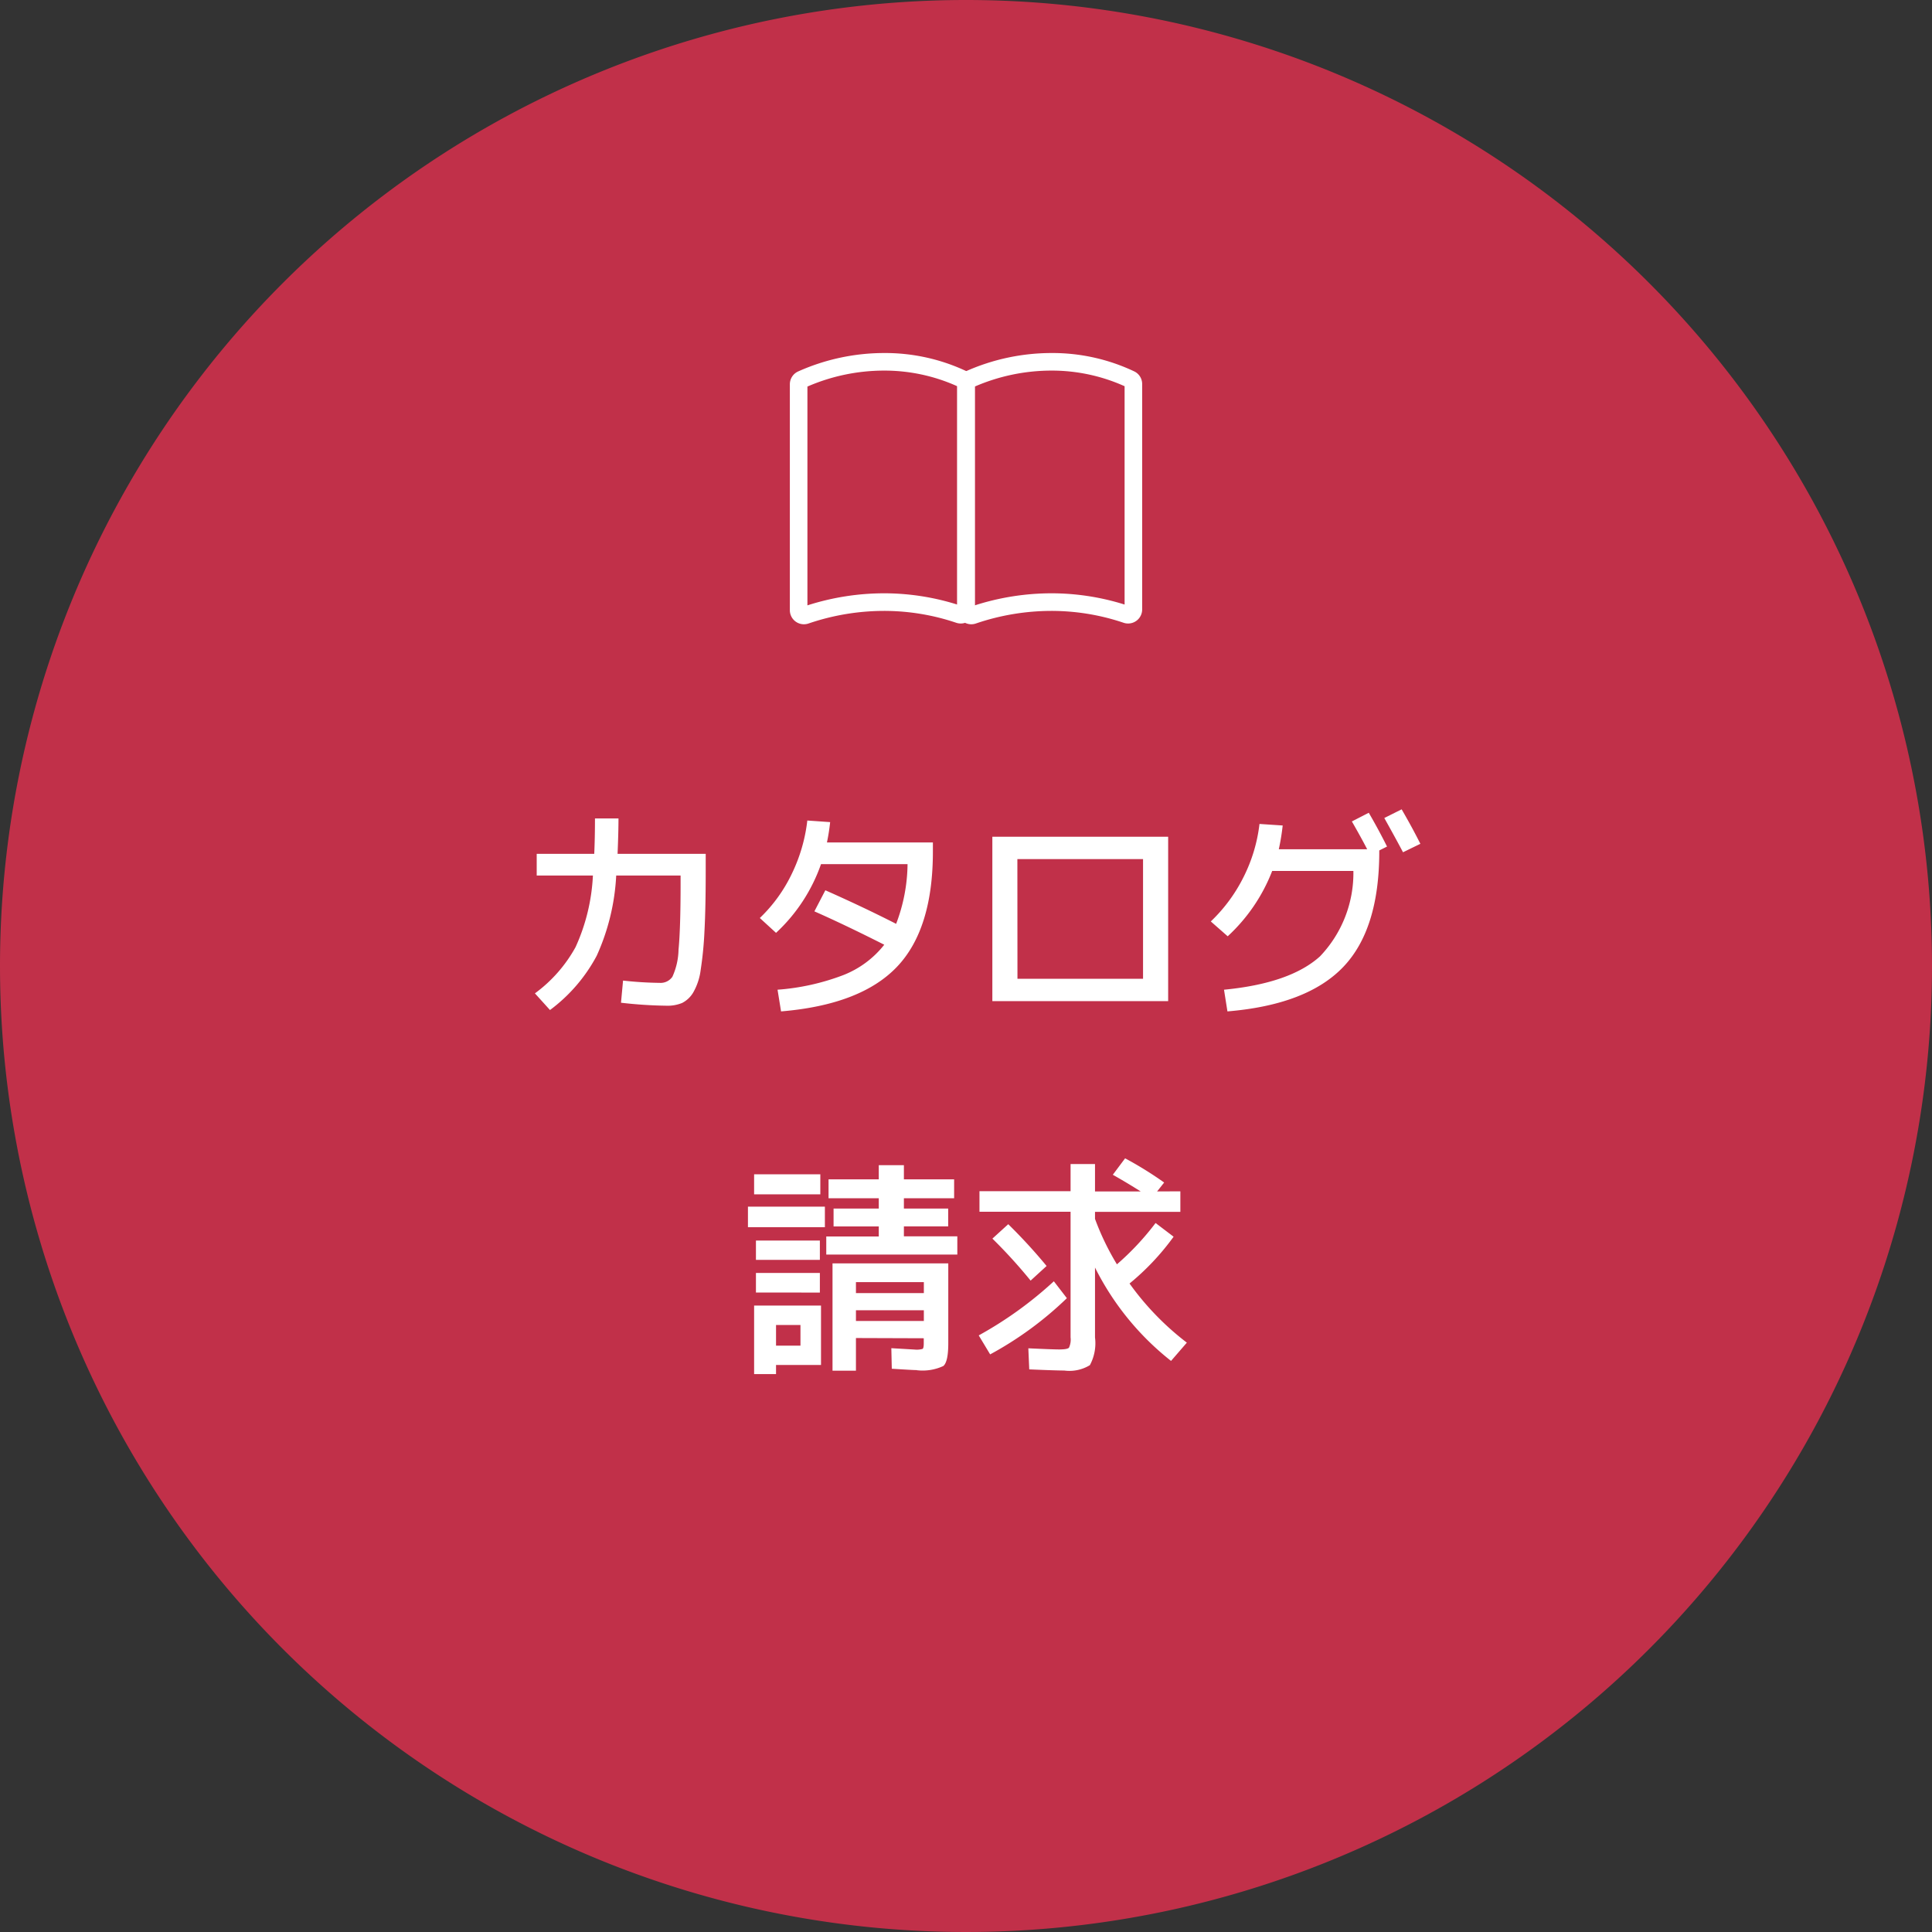<svg xmlns="http://www.w3.org/2000/svg" width="110" height="110" viewBox="0 0 110 110">
  <rect x="0" y="0" width="110" height="110" fill="#333333" stroke="none"/>
  <g id="グループ_27694" data-name="グループ 27694" transform="translate(-713 -3087)">
    <path id="パス_343738" data-name="パス 343738" d="M55,0A55,55,0,1,1,0,55,55,55,0,0,1,55,0Z" transform="translate(713 3087)" fill="#c13049"/>
    <path id="パス_343739" data-name="パス 343739" d="M-21.125-10.4h1.339q0,.767-.052,2.015h5.018v1.04q0,2.041-.071,3.367a20.651,20.651,0,0,1-.214,2.191,3.442,3.442,0,0,1-.429,1.3,1.552,1.552,0,0,1-.63.592,2.173,2.173,0,0,1-.891.156A24.84,24.84,0,0,1-19.643.091l.117-1.261a20.719,20.719,0,0,0,2.08.13.818.818,0,0,0,.728-.345,3.912,3.912,0,0,0,.351-1.547q.117-1.2.117-3.764V-7.15h-3.666a12.564,12.564,0,0,1-1.111,4.569A9.279,9.279,0,0,1-23.686.507l-.858-.949A8.114,8.114,0,0,0-22.23-3.075a11.077,11.077,0,0,0,.988-4.076h-3.2V-8.385h3.276Q-21.125-9.3-21.125-10.4Zm12.09.117,1.3.091a11.623,11.623,0,0,1-.182,1.157h6.032v.52q0,4.433-2.061,6.578T-10.53.585l-.2-1.235a13.2,13.2,0,0,0,3.744-.832A5.539,5.539,0,0,0-4.654-3.211q-2.236-1.131-3.978-1.9l.624-1.2q2.171.962,4.03,1.911A9.752,9.752,0,0,0-3.328-7.8H-8.255a9.7,9.7,0,0,1-2.561,3.913l-.923-.845a8.648,8.648,0,0,0,1.82-2.515A9.367,9.367,0,0,0-9.035-10.283ZM1.5-9.36h10.01V0H1.5Zm1.43,8.086h7.15V-8.086H2.925ZM21.97-10.231l.962-.494q.546.936,1.04,1.924l-.442.221v.065q0,4.433-2.06,6.578T14.885.585L14.69-.65q3.77-.364,5.466-1.9a6.865,6.865,0,0,0,1.9-4.862H17.433A9.926,9.926,0,0,1,14.9-3.692l-.962-.845a9.086,9.086,0,0,0,1.872-2.542,9.037,9.037,0,0,0,.9-3.009L18.031-10a12.965,12.965,0,0,1-.221,1.352h5.031Q22.529-9.256,21.97-10.231Zm1.846-.195.988-.494q.611,1.053,1.066,1.963l-.988.481Q24.492-9.217,23.816-10.426ZM-10.816,20.715v.52h-1.248v-3.9h3.809v3.38Zm0-1.1h1.391V18.44h-1.391Zm4.55-2.015v.611H-2.4v-.611Zm0-.975H-2.4V16H-6.266ZM-12.064,11V9.86h3.77V11Zm-.351,1.872v-1.17h4.381v1.17Zm.455,1.859v-1.1h3.64v1.1Zm0,1.859V15.476h3.64v1.118Zm8.424-3.2H-.494v1.04H-7.956V13.4h2.99v-.572H-7.54V11.81h2.574v-.585h-2.86V10.146h2.86V9.34h1.43v.806h2.86v1.079h-2.86v.585h2.522v1.014H-3.536Zm.741,7.618q-.221,0-1.43-.078l-.026-1.17,1.326.078A1.2,1.2,0,0,0-2.47,19.8q.065-.045.065-.319v-.286l-3.861-.013V21.04H-7.6V14.93h6.591v4.55q0,1.053-.28,1.294A2.791,2.791,0,0,1-2.8,21.014Zm15-10.179v1.17H7.345v.4a14.951,14.951,0,0,0,1.248,2.587,15.34,15.34,0,0,0,2.2-2.353l1.027.78a14.189,14.189,0,0,1-2.509,2.665,15.854,15.854,0,0,0,3.263,3.367l-.9,1.04a15.687,15.687,0,0,1-4.329-5.317v3.978a2.631,2.631,0,0,1-.292,1.58,2.236,2.236,0,0,1-1.463.306q-.455,0-1.989-.065l-.052-1.2q1.4.065,1.755.065.468,0,.559-.1a1.1,1.1,0,0,0,.091-.591v-7.15H.767v-1.17H5.954V9.275H7.345v1.56h2.6q-.78-.494-1.586-.949l.7-.936a20.771,20.771,0,0,1,2.223,1.378l-.4.507Zm-10.7,2.691.9-.819a30.648,30.648,0,0,1,2.184,2.379l-.91.832A29.217,29.217,0,0,0,1.508,13.526Zm-.78,5.512a21.9,21.9,0,0,0,4.277-3.081l.741.962a19.912,19.912,0,0,1-4.368,3.2Z" transform="translate(768 3144)" fill="#fff"/>
    <path id="パス_3375" data-name="パス 3375" d="M.3,14.943a.8.8,0,0,1-.8-.8V1.28A.8.8,0,0,1-.021.546,12,12,0,0,1,4.836-.5,10.862,10.862,0,0,1,9.59.551a.794.794,0,0,1,.44.714V14.1a.8.8,0,0,1-.8.8.82.82,0,0,1-.26-.043,12.841,12.841,0,0,0-4.115-.675,13.357,13.357,0,0,0-4.3.72A.808.808,0,0,1,.3,14.943ZM.5,1.409V13.867a14.317,14.317,0,0,1,4.356-.687,13.9,13.9,0,0,1,4.173.641V1.39A10.087,10.087,0,0,0,4.836.5,10.982,10.982,0,0,0,.5,1.409Z" transform="translate(758.471 3107.6)" fill="#fff"/>
    <path id="パス_3376" data-name="パス 3376" d="M39.43,14.943a.8.8,0,0,1-.8-.8V1.28a.8.8,0,0,1,.479-.735A12,12,0,0,1,43.965-.5,10.862,10.862,0,0,1,48.719.551a.794.794,0,0,1,.44.714V14.1a.8.8,0,0,1-.8.8h0a.8.8,0,0,1-.26-.043,12.841,12.841,0,0,0-4.115-.675,13.357,13.357,0,0,0-4.3.72A.808.808,0,0,1,39.43,14.943Zm.2-13.534V13.867a14.318,14.318,0,0,1,4.356-.687,13.9,13.9,0,0,1,4.173.641V1.39A10.087,10.087,0,0,0,43.965.5,10.982,10.982,0,0,0,39.629,1.409Z" transform="translate(728.871 3107.6)" fill="#fff"/>
  </g>
</svg>
